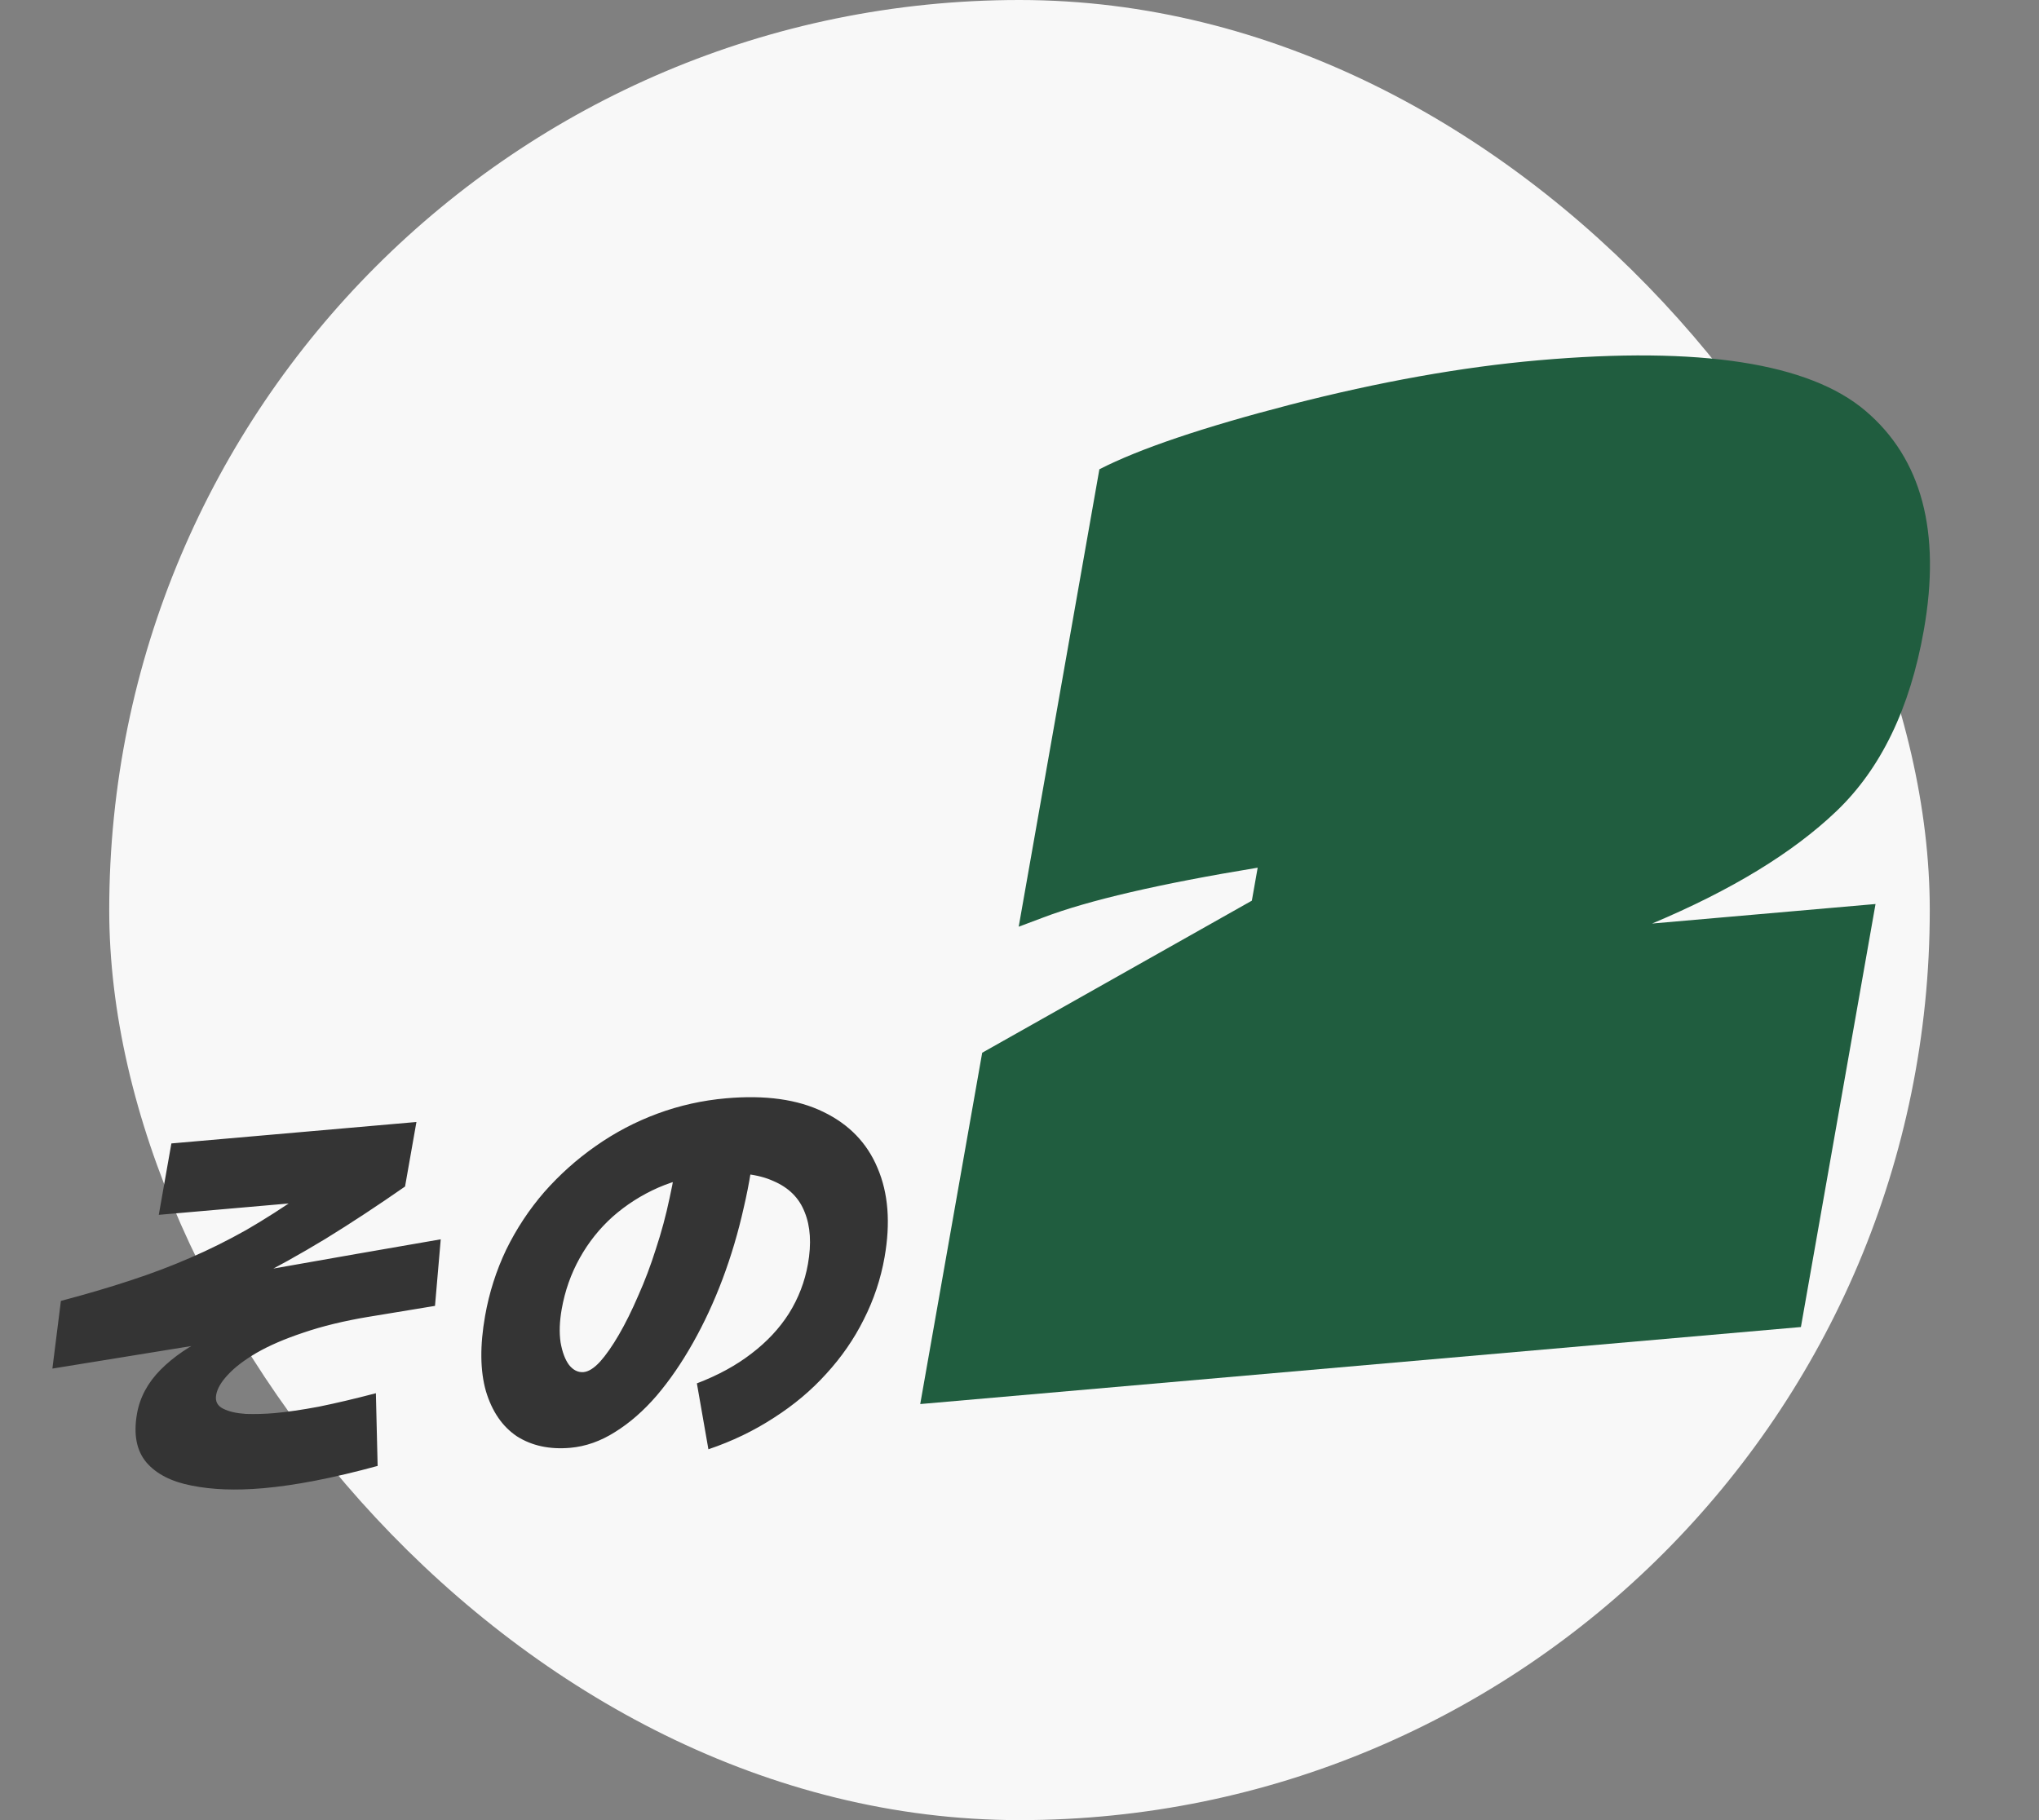 <svg width="112" height="100" viewBox="0 0 112 100" fill="none" xmlns="http://www.w3.org/2000/svg">
<rect x="0" y="0" width="112" height="100" fill="#808080" stroke="none"/>
<rect x="6" width="100" height="100" rx="50" fill="#F8F8F8"/>
<path d="M2.878 75.192L3.345 71.474C4.744 71.103 6.019 70.728 7.168 70.348C8.334 69.967 9.427 69.553 10.447 69.107C11.484 68.66 12.507 68.151 13.518 67.582C14.531 66.997 15.584 66.323 16.675 65.561C17.767 64.798 18.959 63.91 20.252 62.897L19.552 65.798L8.722 66.745L9.414 62.822L22.874 61.644L22.249 65.189C20.746 66.236 19.291 67.194 17.882 68.061C16.476 68.913 15.085 69.687 13.707 70.381C12.329 71.076 10.931 71.702 9.515 72.261C8.117 72.802 6.666 73.286 5.163 73.712L5.584 71.325C8.691 70.789 11.791 70.254 14.883 69.72C17.993 69.169 21.102 68.625 24.209 68.09L23.894 71.747C20.436 72.314 16.96 72.889 13.467 73.474C9.993 74.042 6.463 74.614 2.878 75.192ZM14.454 81.765C12.955 81.896 11.646 81.848 10.524 81.62C9.416 81.407 8.589 80.983 8.042 80.348C7.497 79.698 7.325 78.805 7.525 77.671C7.683 76.773 8.116 75.967 8.822 75.254C9.529 74.54 10.447 73.917 11.577 73.383C12.709 72.835 14.008 72.364 15.474 71.972C16.943 71.564 18.51 71.218 20.177 70.932L20.258 72.345C18.899 72.572 17.702 72.863 16.667 73.217C15.65 73.555 14.793 73.924 14.094 74.327C13.411 74.728 12.885 75.131 12.515 75.535C12.149 75.924 11.935 76.292 11.874 76.639C11.812 76.985 11.941 77.238 12.258 77.396C12.575 77.555 12.99 77.65 13.502 77.683C14.033 77.699 14.553 77.684 15.063 77.64C15.765 77.578 16.578 77.46 17.503 77.287C18.447 77.095 19.495 76.849 20.647 76.546L20.743 80.54C18.319 81.202 16.223 81.611 14.454 81.765ZM38.912 79.626L38.279 76.004C39.44 75.561 40.439 75.016 41.275 74.369C42.127 73.72 42.813 72.986 43.335 72.164C43.859 71.327 44.208 70.42 44.38 69.443C44.577 68.324 44.517 67.376 44.199 66.597C43.897 65.816 43.323 65.246 42.476 64.886C41.648 64.508 40.541 64.38 39.154 64.501C38.086 64.595 37.085 64.846 36.15 65.253C35.231 65.659 34.4 66.19 33.657 66.844C32.929 67.497 32.325 68.256 31.843 69.121C31.361 69.985 31.031 70.921 30.853 71.93C30.734 72.607 30.713 73.214 30.791 73.75C30.885 74.285 31.04 74.698 31.255 74.99C31.486 75.28 31.754 75.411 32.056 75.385C32.327 75.361 32.628 75.172 32.957 74.817C33.289 74.447 33.635 73.951 33.996 73.33C34.356 72.709 34.71 71.996 35.056 71.19C35.418 70.382 35.742 69.524 36.028 68.615C36.33 67.704 36.58 66.775 36.779 65.826C36.993 64.877 37.14 63.956 37.218 63.065L41.493 62.319C41.382 63.663 41.168 65.008 40.852 66.354C40.552 67.699 40.165 69.005 39.69 70.272C39.219 71.524 38.675 72.696 38.058 73.789C37.441 74.883 36.777 75.849 36.064 76.686C35.354 77.509 34.594 78.173 33.783 78.678C32.988 79.182 32.168 79.471 31.323 79.545C30.191 79.644 29.216 79.434 28.397 78.916C27.597 78.381 27.029 77.555 26.692 76.436C26.372 75.316 26.356 73.937 26.645 72.298C26.87 71.022 27.257 69.809 27.805 68.659C28.369 67.508 29.064 66.455 29.892 65.498C30.736 64.54 31.677 63.697 32.715 62.971C33.773 62.226 34.905 61.631 36.114 61.184C37.323 60.737 38.581 60.456 39.888 60.342C42.039 60.154 43.816 60.401 45.218 61.086C46.635 61.768 47.631 62.798 48.204 64.175C48.793 65.551 48.921 67.184 48.588 69.075C48.377 70.273 47.995 71.415 47.442 72.503C46.908 73.574 46.223 74.564 45.388 75.475C44.568 76.385 43.61 77.19 42.514 77.891C41.414 78.608 40.214 79.186 38.912 79.626Z" fill="#343434"/>
<path d="M98.922 72.909L50.547 77.141L53.951 57.839L68.763 49.484L69.083 47.672C63.696 48.557 59.768 49.47 57.301 50.41L55.956 50.915L60.388 25.783C62.574 24.661 66.078 23.475 70.902 22.226C75.779 20.972 80.316 20.161 84.513 19.794C93.386 19.017 99.369 19.942 102.463 22.567C105.558 25.192 106.628 29.21 105.674 34.62C104.915 38.927 103.309 42.248 100.857 44.582C98.468 46.86 95.098 48.913 90.748 50.741L103.021 49.668L98.922 72.909Z" fill="#205D3F"/>
</svg>
